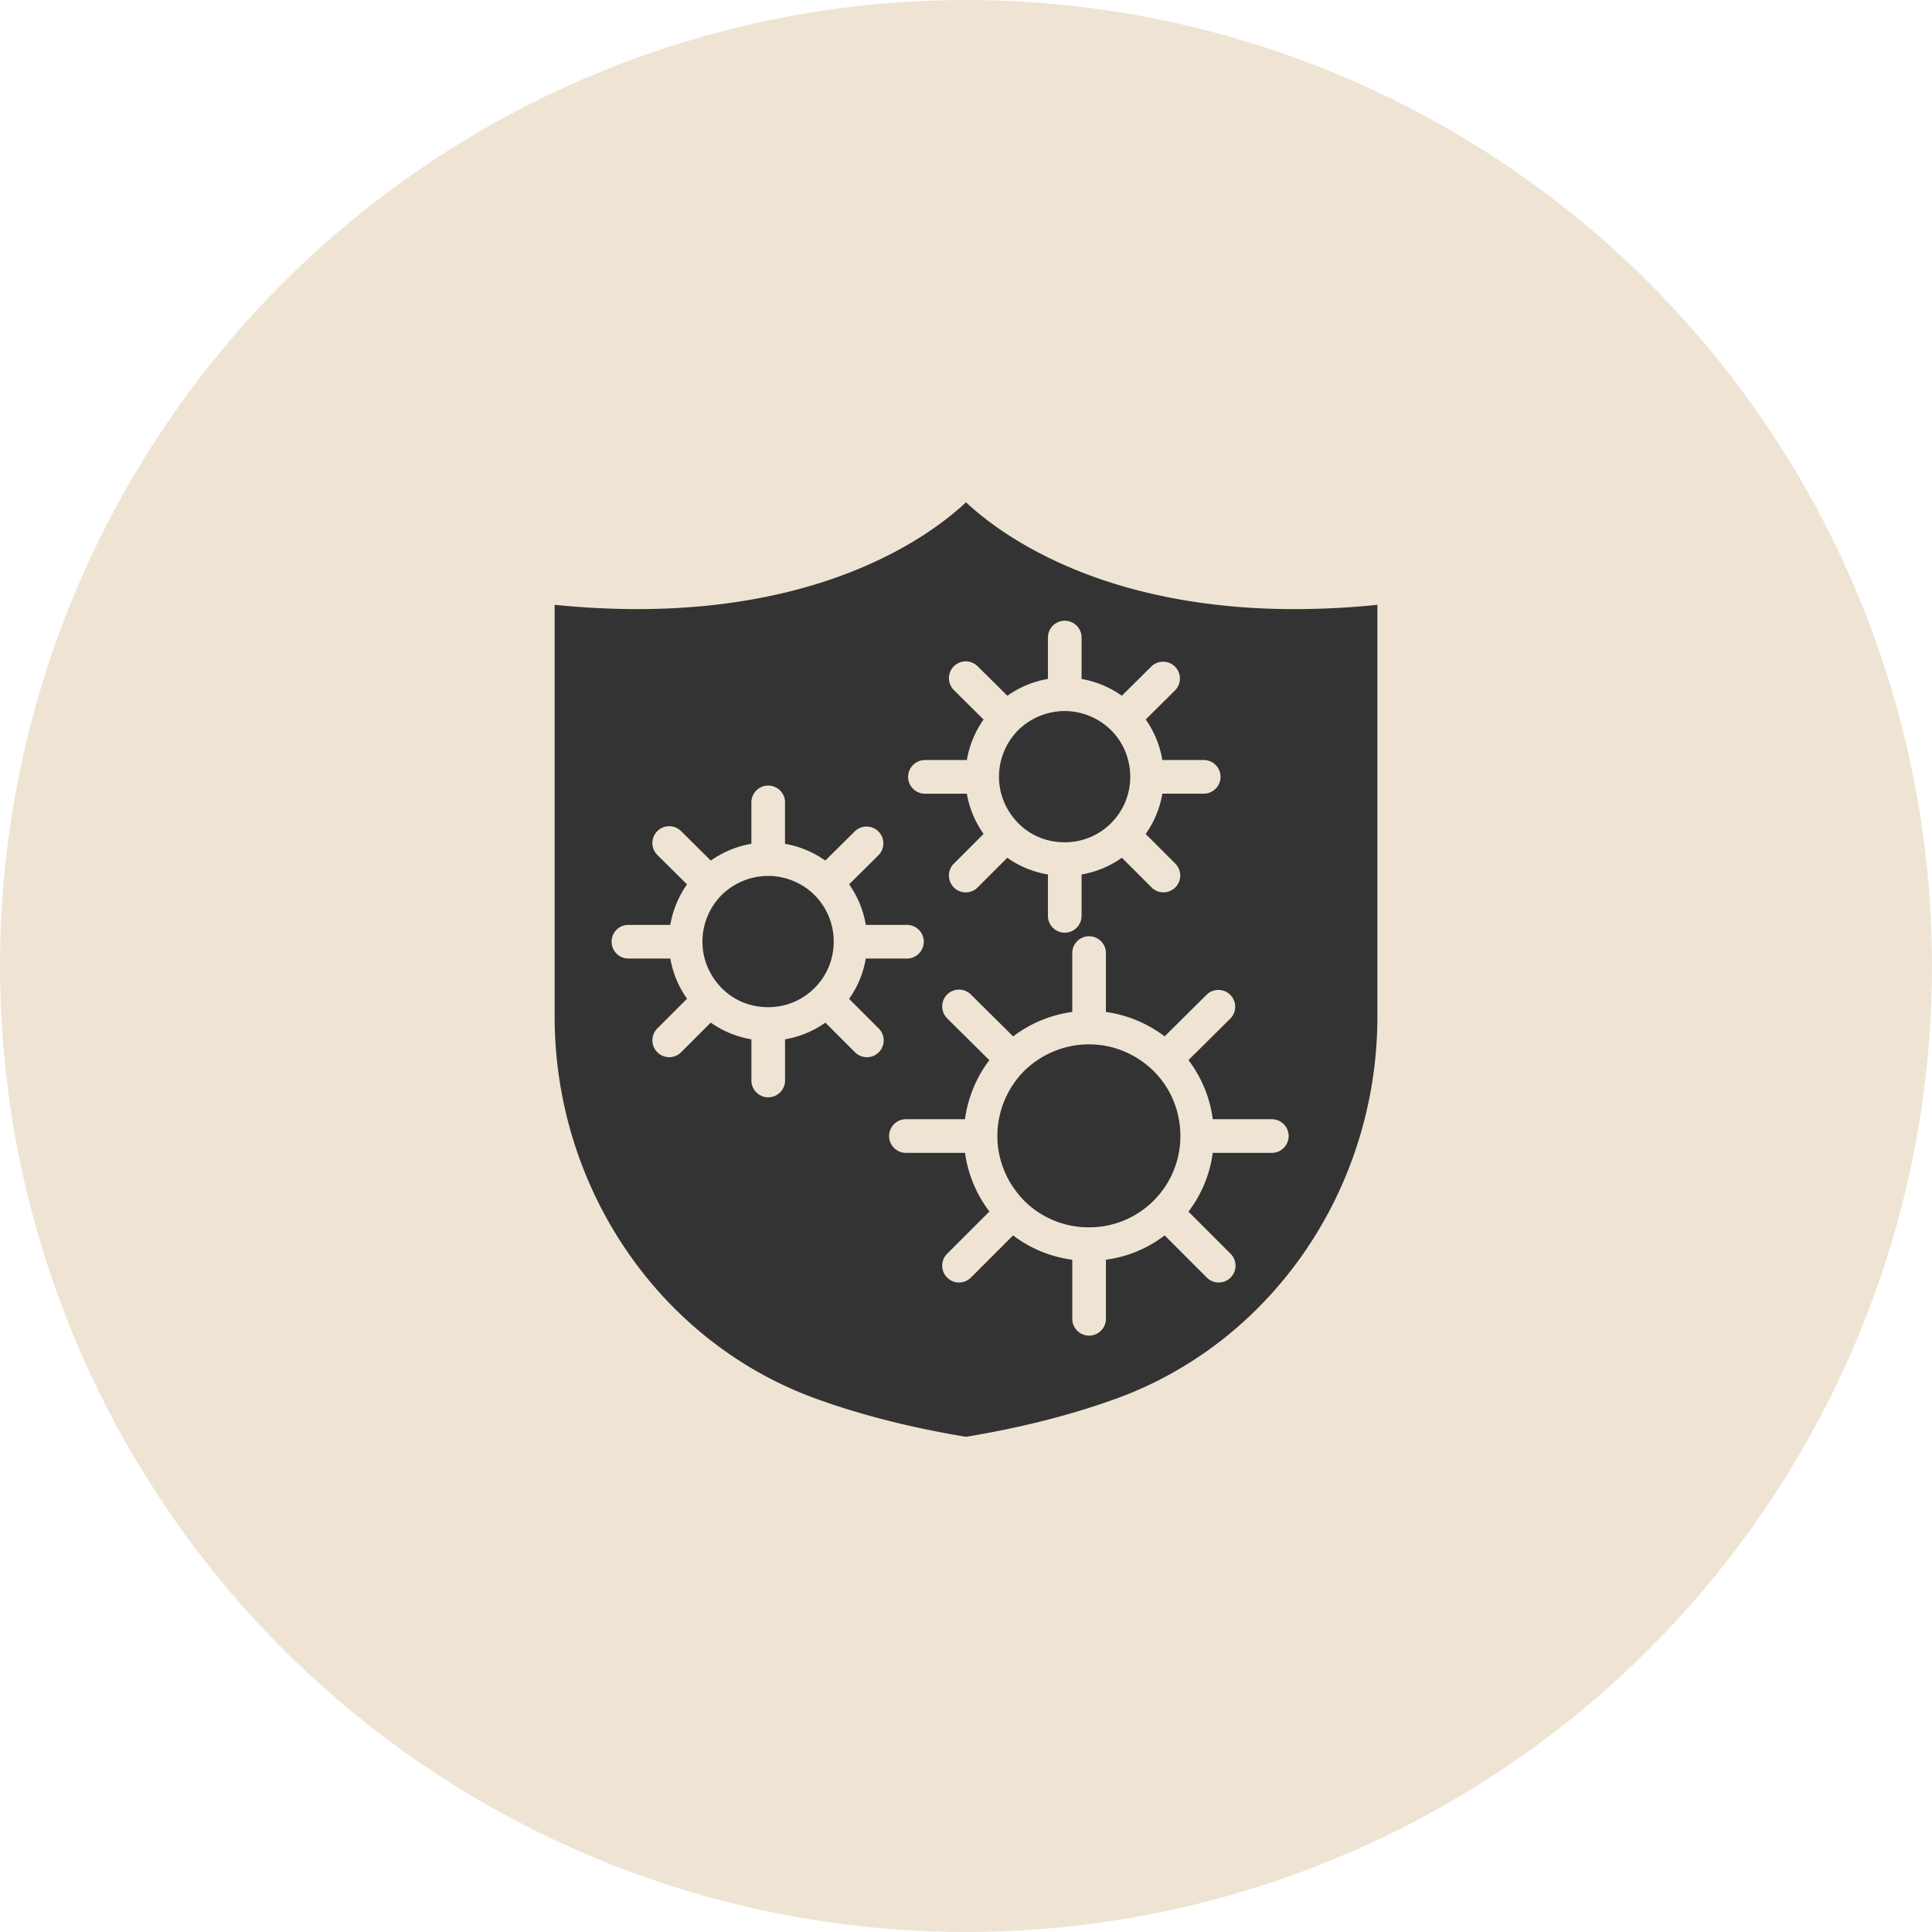 <svg xmlns="http://www.w3.org/2000/svg" fill="none" height="131" width="131"><circle fill="#EFE4D3" r="65.5" cy="65.5" cx="65.5"></circle><path fill="#333" d="M65.5 34.06c-2.59 2.425-11.017 8.651-27.893 6.95v27.9c0 11.668 7.124 22.089 17.728 25.931 3.043 1.103 6.463 1.971 10.166 2.582 3.704-.61 7.123-1.479 10.167-2.582C86.27 91 93.395 80.578 93.395 68.911v-27.9c-16.876 1.703-25.302-4.526-27.893-6.951H65.5Zm-2.782 17.473h2.84a6.75 6.75 0 0 1 1.133-2.745l-2.01-1.993a1.14 1.14 0 1 1 1.606-1.62l2.017 2a6.73 6.73 0 0 1 2.752-1.139v-2.84a1.141 1.141 0 0 1 2.281 0v2.842a6.73 6.73 0 0 1 2.73 1.137l2.016-1.999a1.141 1.141 0 0 1 1.606 1.62l-2.005 1.988c.58.822.964 1.757 1.13 2.75h2.838a1.141 1.141 0 0 1 0 2.281h-2.839a6.638 6.638 0 0 1-1.13 2.733l2.01 2.01a1.14 1.14 0 1 1-1.613 1.613l-2.01-2.01a6.655 6.655 0 0 1-2.733 1.132v2.84a1.141 1.141 0 0 1-2.281 0v-2.838a6.68 6.68 0 0 1-2.756-1.133l-2.01 2.011a1.138 1.138 0 0 1-1.614 0 1.14 1.14 0 0 1 0-1.613l2.016-2.015a6.746 6.746 0 0 1-1.135-2.727h-2.841a1.141 1.141 0 0 1 0-2.282l.002-.003ZM59.587 71.35a1.138 1.138 0 0 1-1.613 0l-2.01-2.01a6.638 6.638 0 0 1-2.734 1.13v2.84a1.141 1.141 0 0 1-2.28 0V70.47a6.658 6.658 0 0 1-2.757-1.133l-2.01 2.011a1.138 1.138 0 0 1-1.613 0 1.14 1.14 0 0 1 0-1.613l2.015-2.015a6.717 6.717 0 0 1-1.135-2.727H42.61a1.141 1.141 0 0 1 0-2.282h2.839a6.764 6.764 0 0 1 1.134-2.746l-2.01-1.993a1.14 1.14 0 1 1 1.606-1.62l2.017 2.001a6.773 6.773 0 0 1 2.752-1.14v-2.84a1.141 1.141 0 0 1 2.281 0v2.842c.979.17 1.907.556 2.73 1.137l2.016-1.998a1.141 1.141 0 0 1 1.606 1.62l-2.005 1.988a6.66 6.66 0 0 1 1.13 2.752h2.838a1.141 1.141 0 0 1 0 2.28h-2.839a6.625 6.625 0 0 1-1.131 2.734l2.01 2.01a1.14 1.14 0 0 1 0 1.614l.004-.004Zm26.684 6.821h-4.04a8.37 8.37 0 0 1-1.647 3.983l2.858 2.86a1.14 1.14 0 1 1-1.613 1.612l-2.858-2.859a8.364 8.364 0 0 1-3.983 1.648v4.04a1.141 1.141 0 0 1-2.281 0v-4.039a8.407 8.407 0 0 1-4.013-1.65l-2.86 2.86a1.138 1.138 0 0 1-1.613 0 1.14 1.14 0 0 1 0-1.614l2.866-2.865a8.48 8.48 0 0 1-1.653-3.977h-4.041a1.141 1.141 0 0 1 0-2.281h4.039a8.527 8.527 0 0 1 1.65-4.004l-2.858-2.834a1.14 1.14 0 1 1 1.606-1.62l2.866 2.842a8.525 8.525 0 0 1 4.01-1.657v-4.04a1.141 1.141 0 0 1 2.28 0v4.041a8.502 8.502 0 0 1 3.981 1.654l2.865-2.84a1.141 1.141 0 0 1 1.606 1.62l-2.854 2.83a8.415 8.415 0 0 1 1.648 4.009h4.038a1.141 1.141 0 0 1 0 2.281Z"></path><path fill="#333" d="M72.198 57.112c1.186 0 2.302-.461 3.139-1.3a4.405 4.405 0 0 0 1.298-3.136v-.005c0-1.2-.461-2.322-1.298-3.16a4.49 4.49 0 0 0-3.14-1.298 4.519 4.519 0 0 0-3.17 1.307 4.506 4.506 0 0 0-1.29 3.152c0 1.169.465 2.286 1.308 3.149.842.84 1.935 1.29 3.154 1.29h-.001ZM73.846 70.81a6.295 6.295 0 0 0-4.416 1.82 6.284 6.284 0 0 0-1.803 4.397v.005c0 1.627.647 3.184 1.82 4.384a6.177 6.177 0 0 0 4.398 1.803h.002a6.149 6.149 0 0 0 4.377-1.812 6.15 6.15 0 0 0 1.811-4.377c0-1.675-.643-3.24-1.811-4.408-1.191-1.165-2.75-1.81-4.378-1.81v-.001ZM55.23 60.69a4.484 4.484 0 0 0-3.14-1.298 4.523 4.523 0 0 0-3.171 1.307 4.504 4.504 0 0 0-1.29 3.152v.004c0 1.167.465 2.285 1.31 3.147.84.84 1.932 1.29 3.152 1.29 1.187 0 2.302-.462 3.139-1.299a4.413 4.413 0 0 0 1.299-3.138v-.004a4.438 4.438 0 0 0-1.3-3.161Z"></path></svg>
